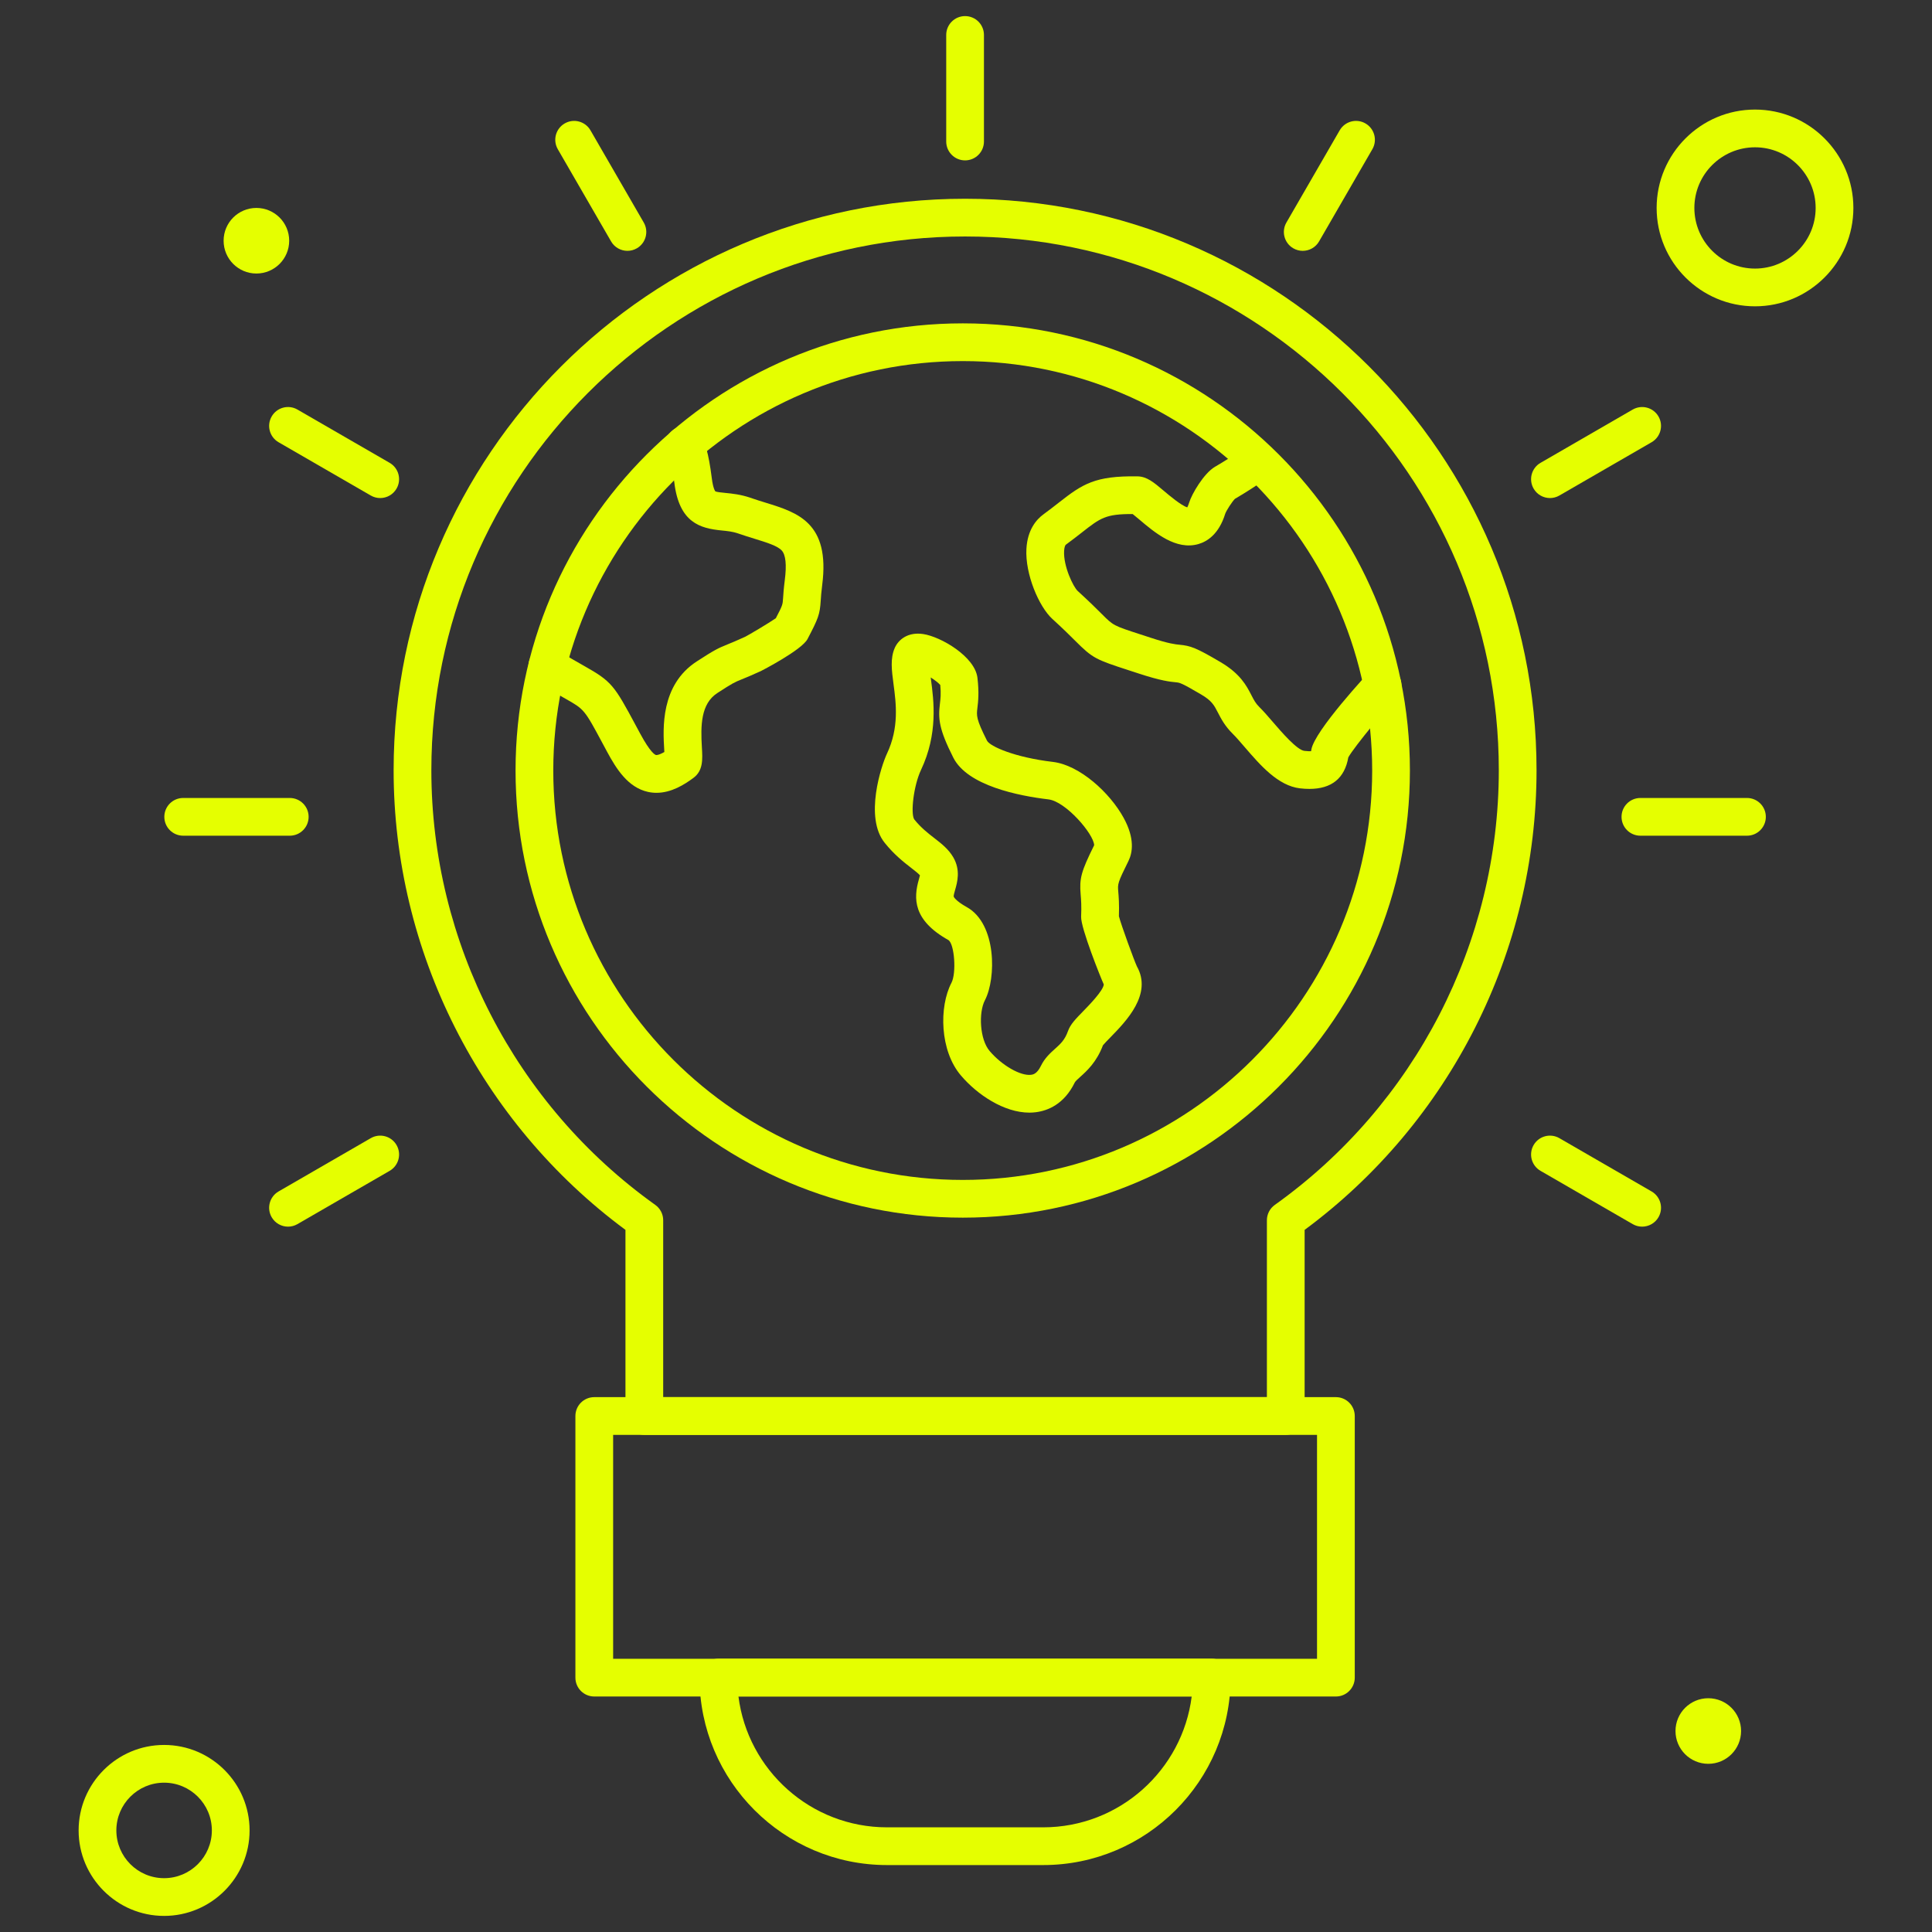 <?xml version="1.0" encoding="UTF-8"?> <svg xmlns="http://www.w3.org/2000/svg" width="512" height="512" viewBox="0 0 512 512" fill="none"><rect x="0" y="0" width="512" height="512" fill="#333333" stroke="none"/><path d="M340.74 380.255H170.753C167.991 380.255 165.753 378.016 165.753 375.255V325.93C127.233 297.432 104.314 252.097 104.314 204.13C104.314 120.615 172.252 52.67 255.757 52.67C339.262 52.67 407.199 120.615 407.199 204.13C407.199 252.105 384.272 297.44 345.74 325.931V375.255C345.74 378.016 343.502 380.255 340.74 380.255ZM175.753 370.255H335.74V323.383C335.74 321.767 336.521 320.251 337.837 319.312C375.008 292.803 397.199 249.744 397.199 204.13C397.199 126.129 333.748 62.67 255.757 62.67C177.765 62.67 114.314 126.128 114.314 204.13C114.314 249.738 136.499 292.797 173.658 319.313C174.973 320.251 175.754 321.767 175.754 323.383L175.753 370.255Z" fill="#E5FF00"></path><path d="M354.026 449.591H157.487C154.725 449.591 152.487 447.353 152.487 444.591V375.256C152.487 372.495 154.725 370.256 157.487 370.256H354.026C356.788 370.256 359.026 372.495 359.026 375.256V444.591C359.026 447.352 356.788 449.591 354.026 449.591ZM162.487 439.591H349.026V380.256H162.487V439.591Z" fill="#E5FF00"></path><path d="M276.456 494.261H235.057C207.668 494.261 185.386 471.979 185.386 444.59C185.386 441.828 187.624 439.572 190.386 439.572H321.127C323.889 439.572 326.127 441.81 326.127 444.572C326.127 471.979 303.845 494.261 276.456 494.261ZM195.697 449.573C198.156 469.104 214.87 484.261 235.056 484.261H276.455C296.643 484.261 313.355 469.104 315.814 449.573H195.697Z" fill="#E5FF00"></path><path d="M255.757 42.504C252.995 42.504 250.757 40.265 250.757 37.504V9.265C250.757 6.504 252.995 4.265 255.757 4.265C258.519 4.265 260.757 6.504 260.757 9.265V37.504C260.757 40.265 258.519 42.504 255.757 42.504Z" fill="#E5FF00"></path><path d="M345.235 66.476C344.386 66.476 343.526 66.259 342.738 65.804C340.347 64.422 339.529 61.364 340.911 58.973L355.031 34.539C356.413 32.148 359.47 31.331 361.862 32.712C364.253 34.094 365.071 37.152 363.689 39.543L349.569 63.977C348.643 65.58 346.963 66.476 345.235 66.476Z" fill="#E5FF00"></path><path d="M410.758 131.989C409.03 131.989 407.351 131.093 406.424 129.49C405.042 127.099 405.861 124.041 408.251 122.659L432.685 108.539C435.077 107.157 438.134 107.976 439.516 110.366C440.898 112.757 440.079 115.815 437.689 117.197L413.255 131.317C412.467 131.772 411.606 131.989 410.758 131.989Z" fill="#E5FF00"></path><path d="M462.964 221.471H434.724C431.962 221.471 429.724 219.232 429.724 216.471C429.724 213.71 431.962 211.471 434.724 211.471H462.964C465.726 211.471 467.964 213.71 467.964 216.471C467.964 219.232 465.726 221.471 462.964 221.471Z" fill="#E5FF00"></path><path d="M435.182 325.076C434.333 325.076 433.473 324.859 432.685 324.404L408.251 310.284C405.86 308.902 405.042 305.844 406.424 303.453C407.806 301.063 410.862 300.245 413.255 301.626L437.689 315.746C440.08 317.128 440.898 320.186 439.516 322.577C438.589 324.18 436.909 325.076 435.182 325.076Z" fill="#E5FF00"></path><path d="M76.331 325.076C74.603 325.076 72.924 324.18 71.997 322.576C70.615 320.185 71.434 317.127 73.824 315.745L98.259 301.625C100.652 300.244 103.708 301.062 105.09 303.453C106.472 305.844 105.653 308.902 103.263 310.284L78.828 324.404C78.04 324.86 77.18 325.076 76.331 325.076Z" fill="#E5FF00"></path><path d="M76.789 221.471H48.549C45.787 221.471 43.549 219.232 43.549 216.471C43.549 213.71 45.787 211.471 48.549 211.471H76.789C79.551 211.471 81.789 213.71 81.789 216.471C81.789 219.232 79.551 221.471 76.789 221.471Z" fill="#E5FF00"></path><path d="M100.756 131.989C99.907 131.989 99.047 131.773 98.259 131.317L73.824 117.197C71.433 115.815 70.615 112.757 71.997 110.366C73.38 107.974 76.435 107.155 78.828 108.538L103.263 122.658C105.654 124.04 106.472 127.098 105.09 129.489C104.163 131.093 102.483 131.989 100.756 131.989Z" fill="#E5FF00"></path><path d="M166.278 66.476C164.55 66.476 162.871 65.58 161.944 63.977L147.824 39.543C146.442 37.152 147.261 34.094 149.651 32.712C152.044 31.331 155.1 32.148 156.482 34.539L170.602 58.973C171.984 61.364 171.165 64.422 168.775 65.804C167.987 66.259 167.127 66.476 166.278 66.476Z" fill="#E5FF00"></path><path d="M255.152 322.692C189.797 322.692 136.626 269.538 136.626 204.202C136.626 138.856 189.797 85.693 255.152 85.693C320.487 85.693 373.641 138.856 373.641 204.202C373.642 269.537 320.487 322.692 255.152 322.692ZM255.152 95.693C195.31 95.693 146.626 144.37 146.626 204.202C146.626 264.024 195.311 312.692 255.152 312.692C314.973 312.692 363.641 264.024 363.641 204.202C363.642 144.369 314.974 95.693 255.152 95.693Z" fill="#E5FF00"></path><path d="M173.975 210.105C173.232 210.105 172.471 210.028 171.697 209.855C166.383 208.675 163.316 203.726 160.86 199.179L159.753 197.117C154.855 187.99 154.855 187.99 149.862 185.17C148.077 184.162 145.633 182.781 142.404 180.777C140.057 179.321 139.337 176.238 140.793 173.892C142.249 171.545 145.33 170.823 147.678 172.281C150.731 174.176 152.976 175.444 154.781 176.463C162.122 180.609 162.738 181.531 168.564 192.389L169.663 194.433C172.355 199.416 173.561 200.025 173.867 200.093C173.873 200.093 174.47 200.207 176.062 199.285C176.049 199.067 176.037 198.852 176.025 198.655C175.693 193.1 175.004 181.543 184.644 175.287C189.408 172.194 190.339 171.765 192.832 170.755C193.872 170.334 195.167 169.81 197.444 168.765C198.412 168.289 203.726 165.133 205.602 163.836C207.406 160.375 207.414 160.249 207.524 158.527C207.592 157.463 207.685 156.005 207.977 153.735C208.498 149.682 208.227 147.042 207.169 145.886C206.04 144.653 203.24 143.788 199.998 142.786C198.655 142.371 197.133 141.901 195.54 141.348C194.144 140.867 192.728 140.727 191.231 140.578C185.605 140.02 180.002 138.582 178.702 127.893C178.061 122.883 177.511 121.311 177.31 120.878C175.751 118.742 176.125 115.735 178.203 114.051C180.349 112.312 183.497 112.641 185.236 114.785C186.834 116.756 187.784 120.084 188.625 126.655C188.98 129.579 189.569 130.206 189.575 130.212C189.888 130.397 191.289 130.536 192.217 130.628C194.033 130.808 196.294 131.032 198.81 131.898C200.249 132.398 201.623 132.822 202.951 133.232C211.343 135.825 220.02 138.505 217.895 155.009C217.645 156.962 217.566 158.184 217.503 159.167C217.265 162.892 216.841 163.917 214.005 169.348C212.471 172.285 201.728 177.803 201.623 177.85C199.129 178.994 197.658 179.589 196.585 180.024C194.661 180.803 194.261 180.965 190.087 183.675C185.698 186.523 185.664 192.342 186.006 198.059C186.195 201.234 186.374 204.232 183.747 206.165C181.369 207.929 177.917 210.105 173.975 210.105Z" fill="#E5FF00"></path><path d="M272.795 294.859C266.065 294.859 258.98 290.1 254.671 285.036C249.045 278.48 248.82 266.812 252.147 260.451C253.486 257.879 252.959 250.263 251.359 249.14C241.898 243.858 242.079 238.052 243.505 233.072C243.606 232.723 243.732 232.28 243.797 231.974C243.343 231.454 242.393 230.717 241.47 230.001C239.581 228.536 236.994 226.529 234.467 223.376C228.98 216.608 233.599 202.815 235.037 199.765C238.318 192.818 237.473 186.427 236.792 181.291C236.31 177.646 235.893 174.499 237.115 171.718C238.075 169.531 240.568 167.409 244.673 168.031C249.328 168.731 258.383 173.992 259.036 179.646C259.504 183.638 259.223 185.962 259.016 187.659C258.776 189.638 258.666 190.541 261.557 196.265C262.34 197.824 269.001 200.725 279.003 201.911C286.154 202.748 294.181 210.132 297.804 216.786C300.778 222.247 300.131 225.977 299.065 228.145C296.16 233.998 296.181 234.255 296.351 236.258C296.464 237.601 296.633 239.594 296.52 242.814C297.156 245.241 300.546 254.489 301.289 256.102C305.442 263.464 298.456 270.619 294.27 274.905C293.583 275.608 292.672 276.541 292.295 277.009C290.604 281.489 288.015 283.816 286.284 285.372C285.647 285.944 284.988 286.536 284.832 286.859C282.009 292.659 277.656 294.351 274.502 294.751C273.938 294.824 273.367 294.859 272.795 294.859ZM246.646 179.532C246.667 179.685 246.686 179.834 246.705 179.979C247.468 185.732 248.619 194.426 244.08 204.034C242.087 208.263 241.292 215.566 242.279 217.138C244.057 219.354 245.857 220.75 247.598 222.1C249.524 223.594 251.342 225.004 252.619 227.178C254.619 230.589 253.68 233.868 253.118 235.827C252.95 236.414 252.669 237.395 252.744 237.621C252.748 237.632 253.129 238.677 256.259 240.424C264.123 244.846 264.042 259.256 261.013 265.077C259.309 268.336 259.617 275.445 262.274 278.54C265.534 282.372 270.463 285.184 273.247 284.832C273.711 284.773 274.795 284.636 275.841 282.489C276.85 280.41 278.312 279.096 279.601 277.937C281.047 276.637 282.189 275.611 283.021 273.263C283.654 271.468 285.032 270.056 287.117 267.921C288.571 266.432 292.392 262.519 292.513 260.884C291.8 259.361 286.376 245.881 286.509 242.93C286.636 240.027 286.498 238.406 286.388 237.103C286.022 232.774 286.491 231.012 289.964 223.994C289.852 221.005 282.433 212.381 277.835 211.844C270.032 210.918 256.393 208.249 252.628 200.766C248.796 193.176 248.605 190.458 249.091 186.455C249.244 185.185 249.404 183.875 249.181 181.524C248.664 180.94 247.689 180.194 246.646 179.532Z" fill="#E5FF00"></path><path d="M346.998 209.069C346.217 209.069 345.394 209.02 344.529 208.921C338.693 208.25 333.986 202.785 329.834 197.964C328.67 196.613 327.57 195.337 326.658 194.432C324.588 192.39 323.571 190.417 322.755 188.832C321.749 186.879 321.142 185.7 318.317 184.047C313.066 180.954 312.647 180.913 311.633 180.816C310.069 180.665 307.704 180.436 301.822 178.507L299.134 177.631C290.364 174.78 289.589 174.454 284.975 169.85C283.618 168.495 281.758 166.64 278.869 164.011C275.318 160.761 271.639 152.136 272.012 145.443C272.293 140.401 274.636 137.679 276.552 136.284C278.108 135.146 279.433 134.109 280.602 133.193C286.916 128.252 290.168 126.068 301.442 126.238C303.947 126.289 305.72 127.79 308.406 130.061C309.83 131.266 313.001 133.948 314.635 134.455C314.769 134.212 314.949 133.814 315.141 133.194C315.819 130.94 319.017 125.451 321.966 123.713C327.249 120.636 330.389 118.234 330.418 118.211L333.48 122.137L333.54 122.116L338.367 120.813C339.31 124.305 336.945 125.924 333.951 127.974C332.508 128.962 330.191 130.486 327.268 132.198C326.535 132.932 325.012 135.255 324.694 136.151C323.022 141.562 319.924 143.502 317.62 144.175C311.669 145.914 306.049 141.166 301.948 137.696C301.385 137.22 300.677 136.622 300.171 136.227C293.018 136.199 291.641 137.253 286.766 141.068C285.537 142.029 284.144 143.12 282.451 144.36C282.295 144.474 282.055 144.998 281.998 146C281.773 150.022 284.418 155.532 285.612 156.625C288.661 159.4 290.614 161.349 292.041 162.772C295.07 165.795 295.07 165.795 302.229 168.122L304.939 169.006C309.77 170.589 311.472 170.755 312.598 170.863C315.499 171.144 316.938 171.628 323.382 175.425C328.702 178.539 330.334 181.708 331.646 184.254C332.286 185.495 332.748 186.392 333.691 187.322C334.892 188.513 336.116 189.934 337.412 191.439C339.617 193.999 343.721 198.763 345.671 198.987C346.533 199.086 347.097 199.099 347.449 199.085C347.47 198.981 347.49 198.86 347.51 198.718C348.231 193.74 362.901 178.029 363.044 177.898C365.09 176.043 368.251 176.195 370.107 178.241C371.961 180.285 371.809 183.446 369.765 185.302C368.092 186.847 358.949 197.78 357.319 200.706C356.351 206.256 352.884 209.068 346.998 209.069Z" fill="#E5FF00"></path><path d="M465.095 81.177C450.72 81.177 439.025 69.482 439.025 55.107C439.025 40.732 450.72 29.037 465.095 29.037C479.47 29.037 491.165 40.732 491.165 55.107C491.165 69.482 479.47 81.177 465.095 81.177ZM465.095 39.036C456.234 39.036 449.025 46.245 449.025 55.106C449.025 63.967 456.234 71.176 465.095 71.176C473.956 71.176 481.165 63.967 481.165 55.106C481.165 46.245 473.956 39.036 465.095 39.036Z" fill="#E5FF00"></path><path d="M43.488 507.735C30.997 507.735 20.835 497.573 20.835 485.082C20.835 472.591 30.997 462.429 43.488 462.429C55.979 462.429 66.142 472.591 66.142 485.082C66.142 497.573 55.979 507.735 43.488 507.735ZM43.488 472.428C36.51 472.428 30.835 478.104 30.835 485.081C30.835 492.058 36.511 497.734 43.488 497.734C50.465 497.734 56.142 492.058 56.142 485.081C56.142 478.104 50.466 472.428 43.488 472.428Z" fill="#E5FF00"></path><path d="M452.714 467.429C457.513 467.429 461.404 463.538 461.404 458.739C461.404 453.94 457.513 450.049 452.714 450.049C447.915 450.049 444.024 453.94 444.024 458.739C444.024 463.538 447.915 467.429 452.714 467.429Z" fill="#E5FF00"></path><path d="M67.949 72.486C72.748 72.486 76.639 68.595 76.639 63.796C76.639 58.997 72.748 55.106 67.949 55.106C63.15 55.106 59.259 58.997 59.259 63.796C59.259 68.595 63.15 72.486 67.949 72.486Z" fill="#E5FF00"></path></svg> 